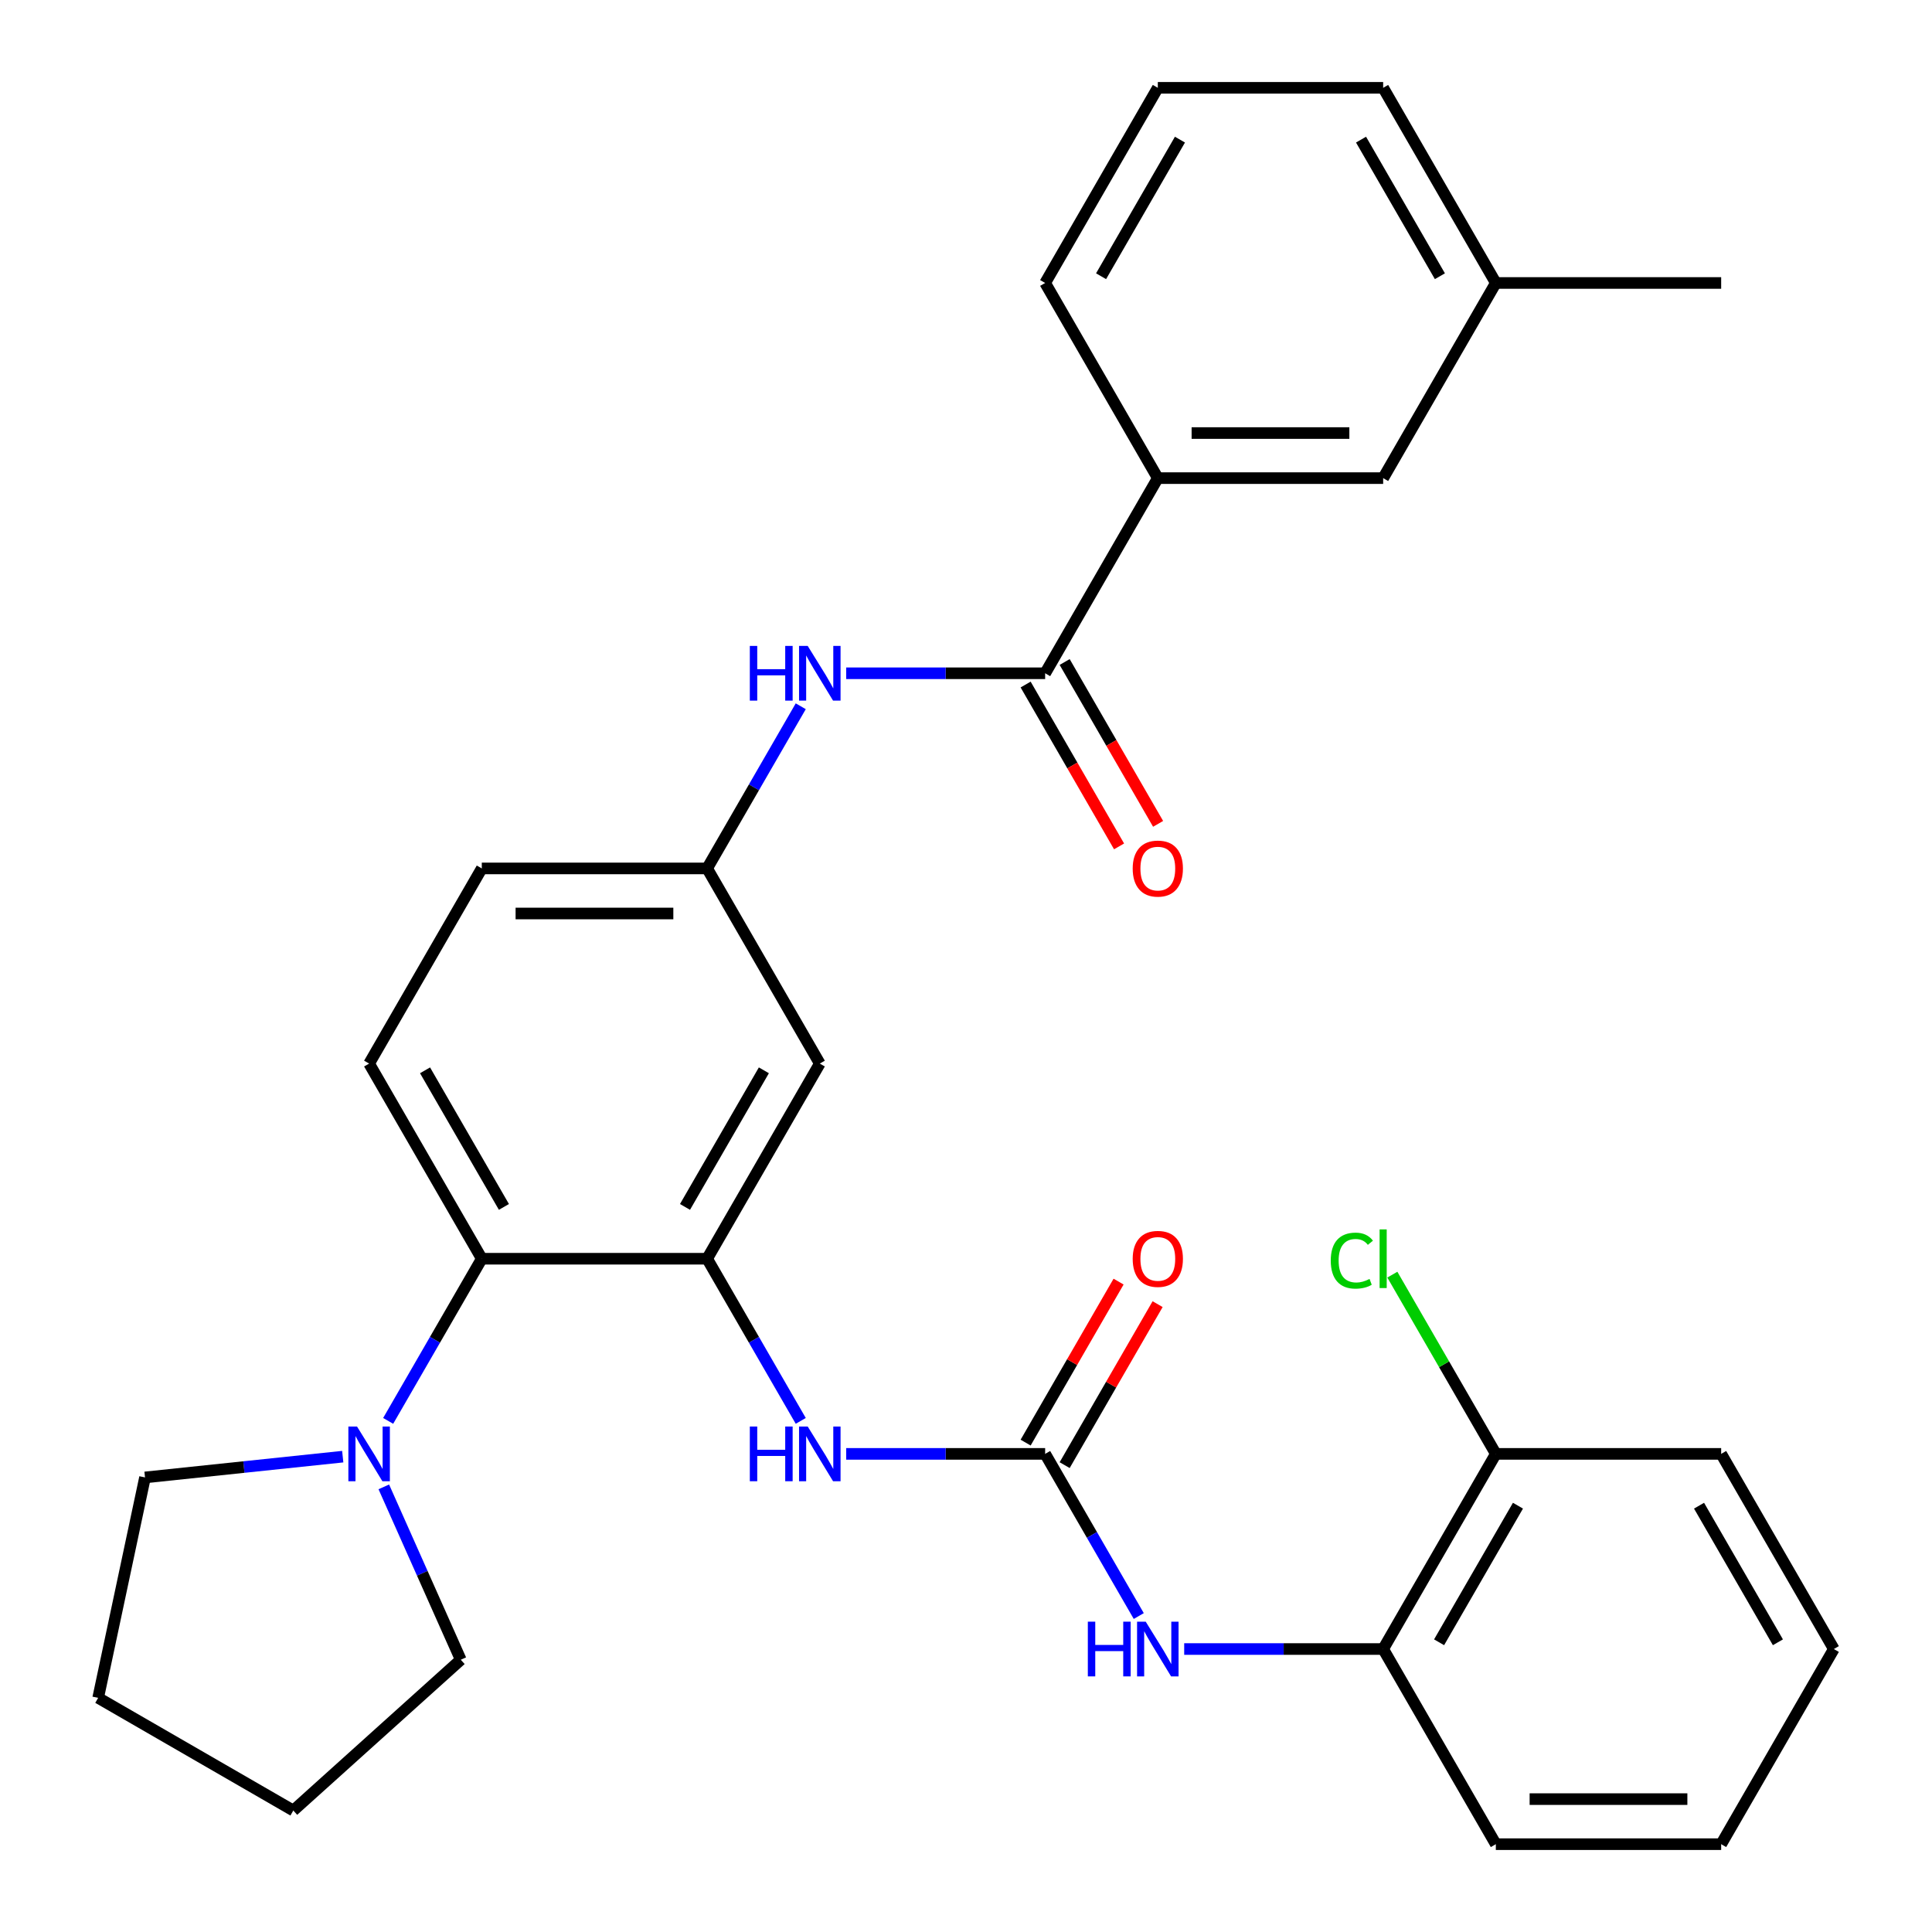<?xml version='1.0' encoding='iso-8859-1'?>
<svg version='1.1' baseProfile='full'
              xmlns='http://www.w3.org/2000/svg'
                      xmlns:rdkit='http://www.rdkit.org/xml'
                      xmlns:xlink='http://www.w3.org/1999/xlink'
                  xml:space='preserve'
width='1000px' height='1000px' viewBox='0 0 1000 1000'>
<!-- END OF HEADER -->
<rect style='opacity:1.0;fill:#FFFFFF;stroke:none' width='1000' height='1000' x='0' y='0'> </rect>
<path class='bond-2' d='M 366.01,651.515 L 249.374,651.515' style='fill:none;fill-rule:evenodd;stroke:#000000;stroke-width:6px;stroke-linecap:butt;stroke-linejoin:miter;stroke-opacity:1' />
<path class='bond-3' d='M 366.01,651.515 L 390.24,693.482' style='fill:none;fill-rule:evenodd;stroke:#000000;stroke-width:6px;stroke-linecap:butt;stroke-linejoin:miter;stroke-opacity:1' />
<path class='bond-3' d='M 390.24,693.482 L 414.469,735.449' style='fill:none;fill-rule:evenodd;stroke:#0000FF;stroke-width:6px;stroke-linecap:butt;stroke-linejoin:miter;stroke-opacity:1' />
<path class='bond-7' d='M 366.01,651.515 L 424.328,550.505' style='fill:none;fill-rule:evenodd;stroke:#000000;stroke-width:6px;stroke-linecap:butt;stroke-linejoin:miter;stroke-opacity:1' />
<path class='bond-7' d='M 354.556,624.7 L 395.378,553.993' style='fill:none;fill-rule:evenodd;stroke:#000000;stroke-width:6px;stroke-linecap:butt;stroke-linejoin:miter;stroke-opacity:1' />
<path class='bond-0' d='M 540.965,752.525 L 489.474,752.525' style='fill:none;fill-rule:evenodd;stroke:#000000;stroke-width:6px;stroke-linecap:butt;stroke-linejoin:miter;stroke-opacity:1' />
<path class='bond-0' d='M 489.474,752.525 L 437.984,752.525' style='fill:none;fill-rule:evenodd;stroke:#0000FF;stroke-width:6px;stroke-linecap:butt;stroke-linejoin:miter;stroke-opacity:1' />
<path class='bond-5' d='M 540.965,752.525 L 565.194,794.492' style='fill:none;fill-rule:evenodd;stroke:#000000;stroke-width:6px;stroke-linecap:butt;stroke-linejoin:miter;stroke-opacity:1' />
<path class='bond-5' d='M 565.194,794.492 L 589.424,836.459' style='fill:none;fill-rule:evenodd;stroke:#0000FF;stroke-width:6px;stroke-linecap:butt;stroke-linejoin:miter;stroke-opacity:1' />
<path class='bond-12' d='M 551.066,758.357 L 575.122,716.69' style='fill:none;fill-rule:evenodd;stroke:#000000;stroke-width:6px;stroke-linecap:butt;stroke-linejoin:miter;stroke-opacity:1' />
<path class='bond-12' d='M 575.122,716.69 L 599.179,675.023' style='fill:none;fill-rule:evenodd;stroke:#FF0000;stroke-width:6px;stroke-linecap:butt;stroke-linejoin:miter;stroke-opacity:1' />
<path class='bond-12' d='M 530.864,746.693 L 554.92,705.026' style='fill:none;fill-rule:evenodd;stroke:#000000;stroke-width:6px;stroke-linecap:butt;stroke-linejoin:miter;stroke-opacity:1' />
<path class='bond-12' d='M 554.92,705.026 L 578.977,663.359' style='fill:none;fill-rule:evenodd;stroke:#FF0000;stroke-width:6px;stroke-linecap:butt;stroke-linejoin:miter;stroke-opacity:1' />
<path class='bond-1' d='M 540.965,348.485 L 489.474,348.485' style='fill:none;fill-rule:evenodd;stroke:#000000;stroke-width:6px;stroke-linecap:butt;stroke-linejoin:miter;stroke-opacity:1' />
<path class='bond-1' d='M 489.474,348.485 L 437.984,348.485' style='fill:none;fill-rule:evenodd;stroke:#0000FF;stroke-width:6px;stroke-linecap:butt;stroke-linejoin:miter;stroke-opacity:1' />
<path class='bond-8' d='M 540.965,348.485 L 599.283,247.475' style='fill:none;fill-rule:evenodd;stroke:#000000;stroke-width:6px;stroke-linecap:butt;stroke-linejoin:miter;stroke-opacity:1' />
<path class='bond-13' d='M 530.864,354.317 L 555.047,396.204' style='fill:none;fill-rule:evenodd;stroke:#000000;stroke-width:6px;stroke-linecap:butt;stroke-linejoin:miter;stroke-opacity:1' />
<path class='bond-13' d='M 555.047,396.204 L 579.231,438.091' style='fill:none;fill-rule:evenodd;stroke:#FF0000;stroke-width:6px;stroke-linecap:butt;stroke-linejoin:miter;stroke-opacity:1' />
<path class='bond-13' d='M 551.066,342.653 L 575.249,384.54' style='fill:none;fill-rule:evenodd;stroke:#000000;stroke-width:6px;stroke-linecap:butt;stroke-linejoin:miter;stroke-opacity:1' />
<path class='bond-13' d='M 575.249,384.54 L 599.433,426.427' style='fill:none;fill-rule:evenodd;stroke:#FF0000;stroke-width:6px;stroke-linecap:butt;stroke-linejoin:miter;stroke-opacity:1' />
<path class='bond-4' d='M 249.374,651.515 L 225.144,693.482' style='fill:none;fill-rule:evenodd;stroke:#000000;stroke-width:6px;stroke-linecap:butt;stroke-linejoin:miter;stroke-opacity:1' />
<path class='bond-4' d='M 225.144,693.482 L 200.914,735.449' style='fill:none;fill-rule:evenodd;stroke:#0000FF;stroke-width:6px;stroke-linecap:butt;stroke-linejoin:miter;stroke-opacity:1' />
<path class='bond-10' d='M 249.374,651.515 L 191.055,550.505' style='fill:none;fill-rule:evenodd;stroke:#000000;stroke-width:6px;stroke-linecap:butt;stroke-linejoin:miter;stroke-opacity:1' />
<path class='bond-10' d='M 260.828,624.7 L 220.005,553.993' style='fill:none;fill-rule:evenodd;stroke:#000000;stroke-width:6px;stroke-linecap:butt;stroke-linejoin:miter;stroke-opacity:1' />
<path class='bond-19' d='M 198.658,769.601 L 218.577,814.34' style='fill:none;fill-rule:evenodd;stroke:#0000FF;stroke-width:6px;stroke-linecap:butt;stroke-linejoin:miter;stroke-opacity:1' />
<path class='bond-19' d='M 218.577,814.34 L 238.496,859.078' style='fill:none;fill-rule:evenodd;stroke:#000000;stroke-width:6px;stroke-linecap:butt;stroke-linejoin:miter;stroke-opacity:1' />
<path class='bond-20' d='M 177.4,753.961 L 126.229,759.339' style='fill:none;fill-rule:evenodd;stroke:#0000FF;stroke-width:6px;stroke-linecap:butt;stroke-linejoin:miter;stroke-opacity:1' />
<path class='bond-20' d='M 126.229,759.339 L 75.058,764.717' style='fill:none;fill-rule:evenodd;stroke:#000000;stroke-width:6px;stroke-linecap:butt;stroke-linejoin:miter;stroke-opacity:1' />
<path class='bond-9' d='M 612.939,853.535 L 664.429,853.535' style='fill:none;fill-rule:evenodd;stroke:#0000FF;stroke-width:6px;stroke-linecap:butt;stroke-linejoin:miter;stroke-opacity:1' />
<path class='bond-9' d='M 664.429,853.535 L 715.919,853.535' style='fill:none;fill-rule:evenodd;stroke:#000000;stroke-width:6px;stroke-linecap:butt;stroke-linejoin:miter;stroke-opacity:1' />
<path class='bond-6' d='M 414.469,365.561 L 390.24,407.528' style='fill:none;fill-rule:evenodd;stroke:#0000FF;stroke-width:6px;stroke-linecap:butt;stroke-linejoin:miter;stroke-opacity:1' />
<path class='bond-6' d='M 390.24,407.528 L 366.01,449.495' style='fill:none;fill-rule:evenodd;stroke:#000000;stroke-width:6px;stroke-linecap:butt;stroke-linejoin:miter;stroke-opacity:1' />
<path class='bond-11' d='M 424.328,550.505 L 366.01,449.495' style='fill:none;fill-rule:evenodd;stroke:#000000;stroke-width:6px;stroke-linecap:butt;stroke-linejoin:miter;stroke-opacity:1' />
<path class='bond-14' d='M 599.283,247.475 L 715.919,247.475' style='fill:none;fill-rule:evenodd;stroke:#000000;stroke-width:6px;stroke-linecap:butt;stroke-linejoin:miter;stroke-opacity:1' />
<path class='bond-14' d='M 616.778,224.147 L 698.424,224.147' style='fill:none;fill-rule:evenodd;stroke:#000000;stroke-width:6px;stroke-linecap:butt;stroke-linejoin:miter;stroke-opacity:1' />
<path class='bond-21' d='M 599.283,247.475 L 540.965,146.465' style='fill:none;fill-rule:evenodd;stroke:#000000;stroke-width:6px;stroke-linecap:butt;stroke-linejoin:miter;stroke-opacity:1' />
<path class='bond-15' d='M 715.919,853.535 L 774.238,752.525' style='fill:none;fill-rule:evenodd;stroke:#000000;stroke-width:6px;stroke-linecap:butt;stroke-linejoin:miter;stroke-opacity:1' />
<path class='bond-15' d='M 744.869,850.047 L 785.692,779.34' style='fill:none;fill-rule:evenodd;stroke:#000000;stroke-width:6px;stroke-linecap:butt;stroke-linejoin:miter;stroke-opacity:1' />
<path class='bond-23' d='M 715.919,853.535 L 774.238,954.545' style='fill:none;fill-rule:evenodd;stroke:#000000;stroke-width:6px;stroke-linecap:butt;stroke-linejoin:miter;stroke-opacity:1' />
<path class='bond-31' d='M 191.055,550.505 L 249.374,449.495' style='fill:none;fill-rule:evenodd;stroke:#000000;stroke-width:6px;stroke-linecap:butt;stroke-linejoin:miter;stroke-opacity:1' />
<path class='bond-16' d='M 366.01,449.495 L 249.374,449.495' style='fill:none;fill-rule:evenodd;stroke:#000000;stroke-width:6px;stroke-linecap:butt;stroke-linejoin:miter;stroke-opacity:1' />
<path class='bond-16' d='M 348.515,472.822 L 266.869,472.822' style='fill:none;fill-rule:evenodd;stroke:#000000;stroke-width:6px;stroke-linecap:butt;stroke-linejoin:miter;stroke-opacity:1' />
<path class='bond-18' d='M 715.919,247.475 L 774.238,146.465' style='fill:none;fill-rule:evenodd;stroke:#000000;stroke-width:6px;stroke-linecap:butt;stroke-linejoin:miter;stroke-opacity:1' />
<path class='bond-17' d='M 774.238,752.525 L 747.456,706.139' style='fill:none;fill-rule:evenodd;stroke:#000000;stroke-width:6px;stroke-linecap:butt;stroke-linejoin:miter;stroke-opacity:1' />
<path class='bond-17' d='M 747.456,706.139 L 720.675,659.753' style='fill:none;fill-rule:evenodd;stroke:#00CC00;stroke-width:6px;stroke-linecap:butt;stroke-linejoin:miter;stroke-opacity:1' />
<path class='bond-24' d='M 774.238,752.525 L 890.874,752.525' style='fill:none;fill-rule:evenodd;stroke:#000000;stroke-width:6px;stroke-linecap:butt;stroke-linejoin:miter;stroke-opacity:1' />
<path class='bond-26' d='M 774.238,146.465 L 890.874,146.465' style='fill:none;fill-rule:evenodd;stroke:#000000;stroke-width:6px;stroke-linecap:butt;stroke-linejoin:miter;stroke-opacity:1' />
<path class='bond-34' d='M 774.238,146.465 L 715.919,45.455' style='fill:none;fill-rule:evenodd;stroke:#000000;stroke-width:6px;stroke-linecap:butt;stroke-linejoin:miter;stroke-opacity:1' />
<path class='bond-34' d='M 745.288,142.977 L 704.465,72.27' style='fill:none;fill-rule:evenodd;stroke:#000000;stroke-width:6px;stroke-linecap:butt;stroke-linejoin:miter;stroke-opacity:1' />
<path class='bond-27' d='M 238.496,859.078 L 151.818,937.123' style='fill:none;fill-rule:evenodd;stroke:#000000;stroke-width:6px;stroke-linecap:butt;stroke-linejoin:miter;stroke-opacity:1' />
<path class='bond-28' d='M 75.058,764.717 L 50.808,878.805' style='fill:none;fill-rule:evenodd;stroke:#000000;stroke-width:6px;stroke-linecap:butt;stroke-linejoin:miter;stroke-opacity:1' />
<path class='bond-22' d='M 540.965,146.465 L 599.283,45.455' style='fill:none;fill-rule:evenodd;stroke:#000000;stroke-width:6px;stroke-linecap:butt;stroke-linejoin:miter;stroke-opacity:1' />
<path class='bond-22' d='M 569.914,142.977 L 610.737,72.27' style='fill:none;fill-rule:evenodd;stroke:#000000;stroke-width:6px;stroke-linecap:butt;stroke-linejoin:miter;stroke-opacity:1' />
<path class='bond-25' d='M 599.283,45.455 L 715.919,45.455' style='fill:none;fill-rule:evenodd;stroke:#000000;stroke-width:6px;stroke-linecap:butt;stroke-linejoin:miter;stroke-opacity:1' />
<path class='bond-29' d='M 774.238,954.545 L 890.874,954.545' style='fill:none;fill-rule:evenodd;stroke:#000000;stroke-width:6px;stroke-linecap:butt;stroke-linejoin:miter;stroke-opacity:1' />
<path class='bond-29' d='M 791.733,931.218 L 873.378,931.218' style='fill:none;fill-rule:evenodd;stroke:#000000;stroke-width:6px;stroke-linecap:butt;stroke-linejoin:miter;stroke-opacity:1' />
<path class='bond-33' d='M 890.874,752.525 L 949.192,853.535' style='fill:none;fill-rule:evenodd;stroke:#000000;stroke-width:6px;stroke-linecap:butt;stroke-linejoin:miter;stroke-opacity:1' />
<path class='bond-33' d='M 879.42,779.34 L 920.242,850.047' style='fill:none;fill-rule:evenodd;stroke:#000000;stroke-width:6px;stroke-linecap:butt;stroke-linejoin:miter;stroke-opacity:1' />
<path class='bond-32' d='M 151.818,937.123 L 50.808,878.805' style='fill:none;fill-rule:evenodd;stroke:#000000;stroke-width:6px;stroke-linecap:butt;stroke-linejoin:miter;stroke-opacity:1' />
<path class='bond-30' d='M 890.874,954.545 L 949.192,853.535' style='fill:none;fill-rule:evenodd;stroke:#000000;stroke-width:6px;stroke-linecap:butt;stroke-linejoin:miter;stroke-opacity:1' />
<path  class='atom-4' d='M 388.108 738.365
L 391.948 738.365
L 391.948 750.405
L 406.428 750.405
L 406.428 738.365
L 410.268 738.365
L 410.268 766.685
L 406.428 766.685
L 406.428 753.605
L 391.948 753.605
L 391.948 766.685
L 388.108 766.685
L 388.108 738.365
' fill='#0000FF'/>
<path  class='atom-4' d='M 418.068 738.365
L 427.348 753.365
Q 428.268 754.845, 429.748 757.525
Q 431.228 760.205, 431.308 760.365
L 431.308 738.365
L 435.068 738.365
L 435.068 766.685
L 431.188 766.685
L 421.228 750.285
Q 420.068 748.365, 418.828 746.165
Q 417.628 743.965, 417.268 743.285
L 417.268 766.685
L 413.588 766.685
L 413.588 738.365
L 418.068 738.365
' fill='#0000FF'/>
<path  class='atom-5' d='M 184.795 738.365
L 194.075 753.365
Q 194.995 754.845, 196.475 757.525
Q 197.955 760.205, 198.035 760.365
L 198.035 738.365
L 201.795 738.365
L 201.795 766.685
L 197.915 766.685
L 187.955 750.285
Q 186.795 748.365, 185.555 746.165
Q 184.355 743.965, 183.995 743.285
L 183.995 766.685
L 180.315 766.685
L 180.315 738.365
L 184.795 738.365
' fill='#0000FF'/>
<path  class='atom-6' d='M 563.063 839.375
L 566.903 839.375
L 566.903 851.415
L 581.383 851.415
L 581.383 839.375
L 585.223 839.375
L 585.223 867.695
L 581.383 867.695
L 581.383 854.615
L 566.903 854.615
L 566.903 867.695
L 563.063 867.695
L 563.063 839.375
' fill='#0000FF'/>
<path  class='atom-6' d='M 593.023 839.375
L 602.303 854.375
Q 603.223 855.855, 604.703 858.535
Q 606.183 861.215, 606.263 861.375
L 606.263 839.375
L 610.023 839.375
L 610.023 867.695
L 606.143 867.695
L 596.183 851.295
Q 595.023 849.375, 593.783 847.175
Q 592.583 844.975, 592.223 844.295
L 592.223 867.695
L 588.543 867.695
L 588.543 839.375
L 593.023 839.375
' fill='#0000FF'/>
<path  class='atom-7' d='M 388.108 334.325
L 391.948 334.325
L 391.948 346.365
L 406.428 346.365
L 406.428 334.325
L 410.268 334.325
L 410.268 362.645
L 406.428 362.645
L 406.428 349.565
L 391.948 349.565
L 391.948 362.645
L 388.108 362.645
L 388.108 334.325
' fill='#0000FF'/>
<path  class='atom-7' d='M 418.068 334.325
L 427.348 349.325
Q 428.268 350.805, 429.748 353.485
Q 431.228 356.165, 431.308 356.325
L 431.308 334.325
L 435.068 334.325
L 435.068 362.645
L 431.188 362.645
L 421.228 346.245
Q 420.068 344.325, 418.828 342.125
Q 417.628 339.925, 417.268 339.245
L 417.268 362.645
L 413.588 362.645
L 413.588 334.325
L 418.068 334.325
' fill='#0000FF'/>
<path  class='atom-13' d='M 586.283 651.595
Q 586.283 644.795, 589.643 640.995
Q 593.003 637.195, 599.283 637.195
Q 605.563 637.195, 608.923 640.995
Q 612.283 644.795, 612.283 651.595
Q 612.283 658.475, 608.883 662.395
Q 605.483 666.275, 599.283 666.275
Q 593.043 666.275, 589.643 662.395
Q 586.283 658.515, 586.283 651.595
M 599.283 663.075
Q 603.603 663.075, 605.923 660.195
Q 608.283 657.275, 608.283 651.595
Q 608.283 646.035, 605.923 643.235
Q 603.603 640.395, 599.283 640.395
Q 594.963 640.395, 592.603 643.195
Q 590.283 645.995, 590.283 651.595
Q 590.283 657.315, 592.603 660.195
Q 594.963 663.075, 599.283 663.075
' fill='#FF0000'/>
<path  class='atom-14' d='M 586.283 449.575
Q 586.283 442.775, 589.643 438.975
Q 593.003 435.175, 599.283 435.175
Q 605.563 435.175, 608.923 438.975
Q 612.283 442.775, 612.283 449.575
Q 612.283 456.455, 608.883 460.375
Q 605.483 464.255, 599.283 464.255
Q 593.043 464.255, 589.643 460.375
Q 586.283 456.495, 586.283 449.575
M 599.283 461.055
Q 603.603 461.055, 605.923 458.175
Q 608.283 455.255, 608.283 449.575
Q 608.283 444.015, 605.923 441.215
Q 603.603 438.375, 599.283 438.375
Q 594.963 438.375, 592.603 441.175
Q 590.283 443.975, 590.283 449.575
Q 590.283 455.295, 592.603 458.175
Q 594.963 461.055, 599.283 461.055
' fill='#FF0000'/>
<path  class='atom-18' d='M 688.799 652.495
Q 688.799 645.455, 692.079 641.775
Q 695.399 638.055, 701.679 638.055
Q 707.519 638.055, 710.639 642.175
L 707.999 644.335
Q 705.719 641.335, 701.679 641.335
Q 697.399 641.335, 695.119 644.215
Q 692.879 647.055, 692.879 652.495
Q 692.879 658.095, 695.199 660.975
Q 697.559 663.855, 702.119 663.855
Q 705.239 663.855, 708.879 661.975
L 709.999 664.975
Q 708.519 665.935, 706.279 666.495
Q 704.039 667.055, 701.559 667.055
Q 695.399 667.055, 692.079 663.295
Q 688.799 659.535, 688.799 652.495
' fill='#00CC00'/>
<path  class='atom-18' d='M 714.079 636.335
L 717.759 636.335
L 717.759 666.695
L 714.079 666.695
L 714.079 636.335
' fill='#00CC00'/>
</svg>
